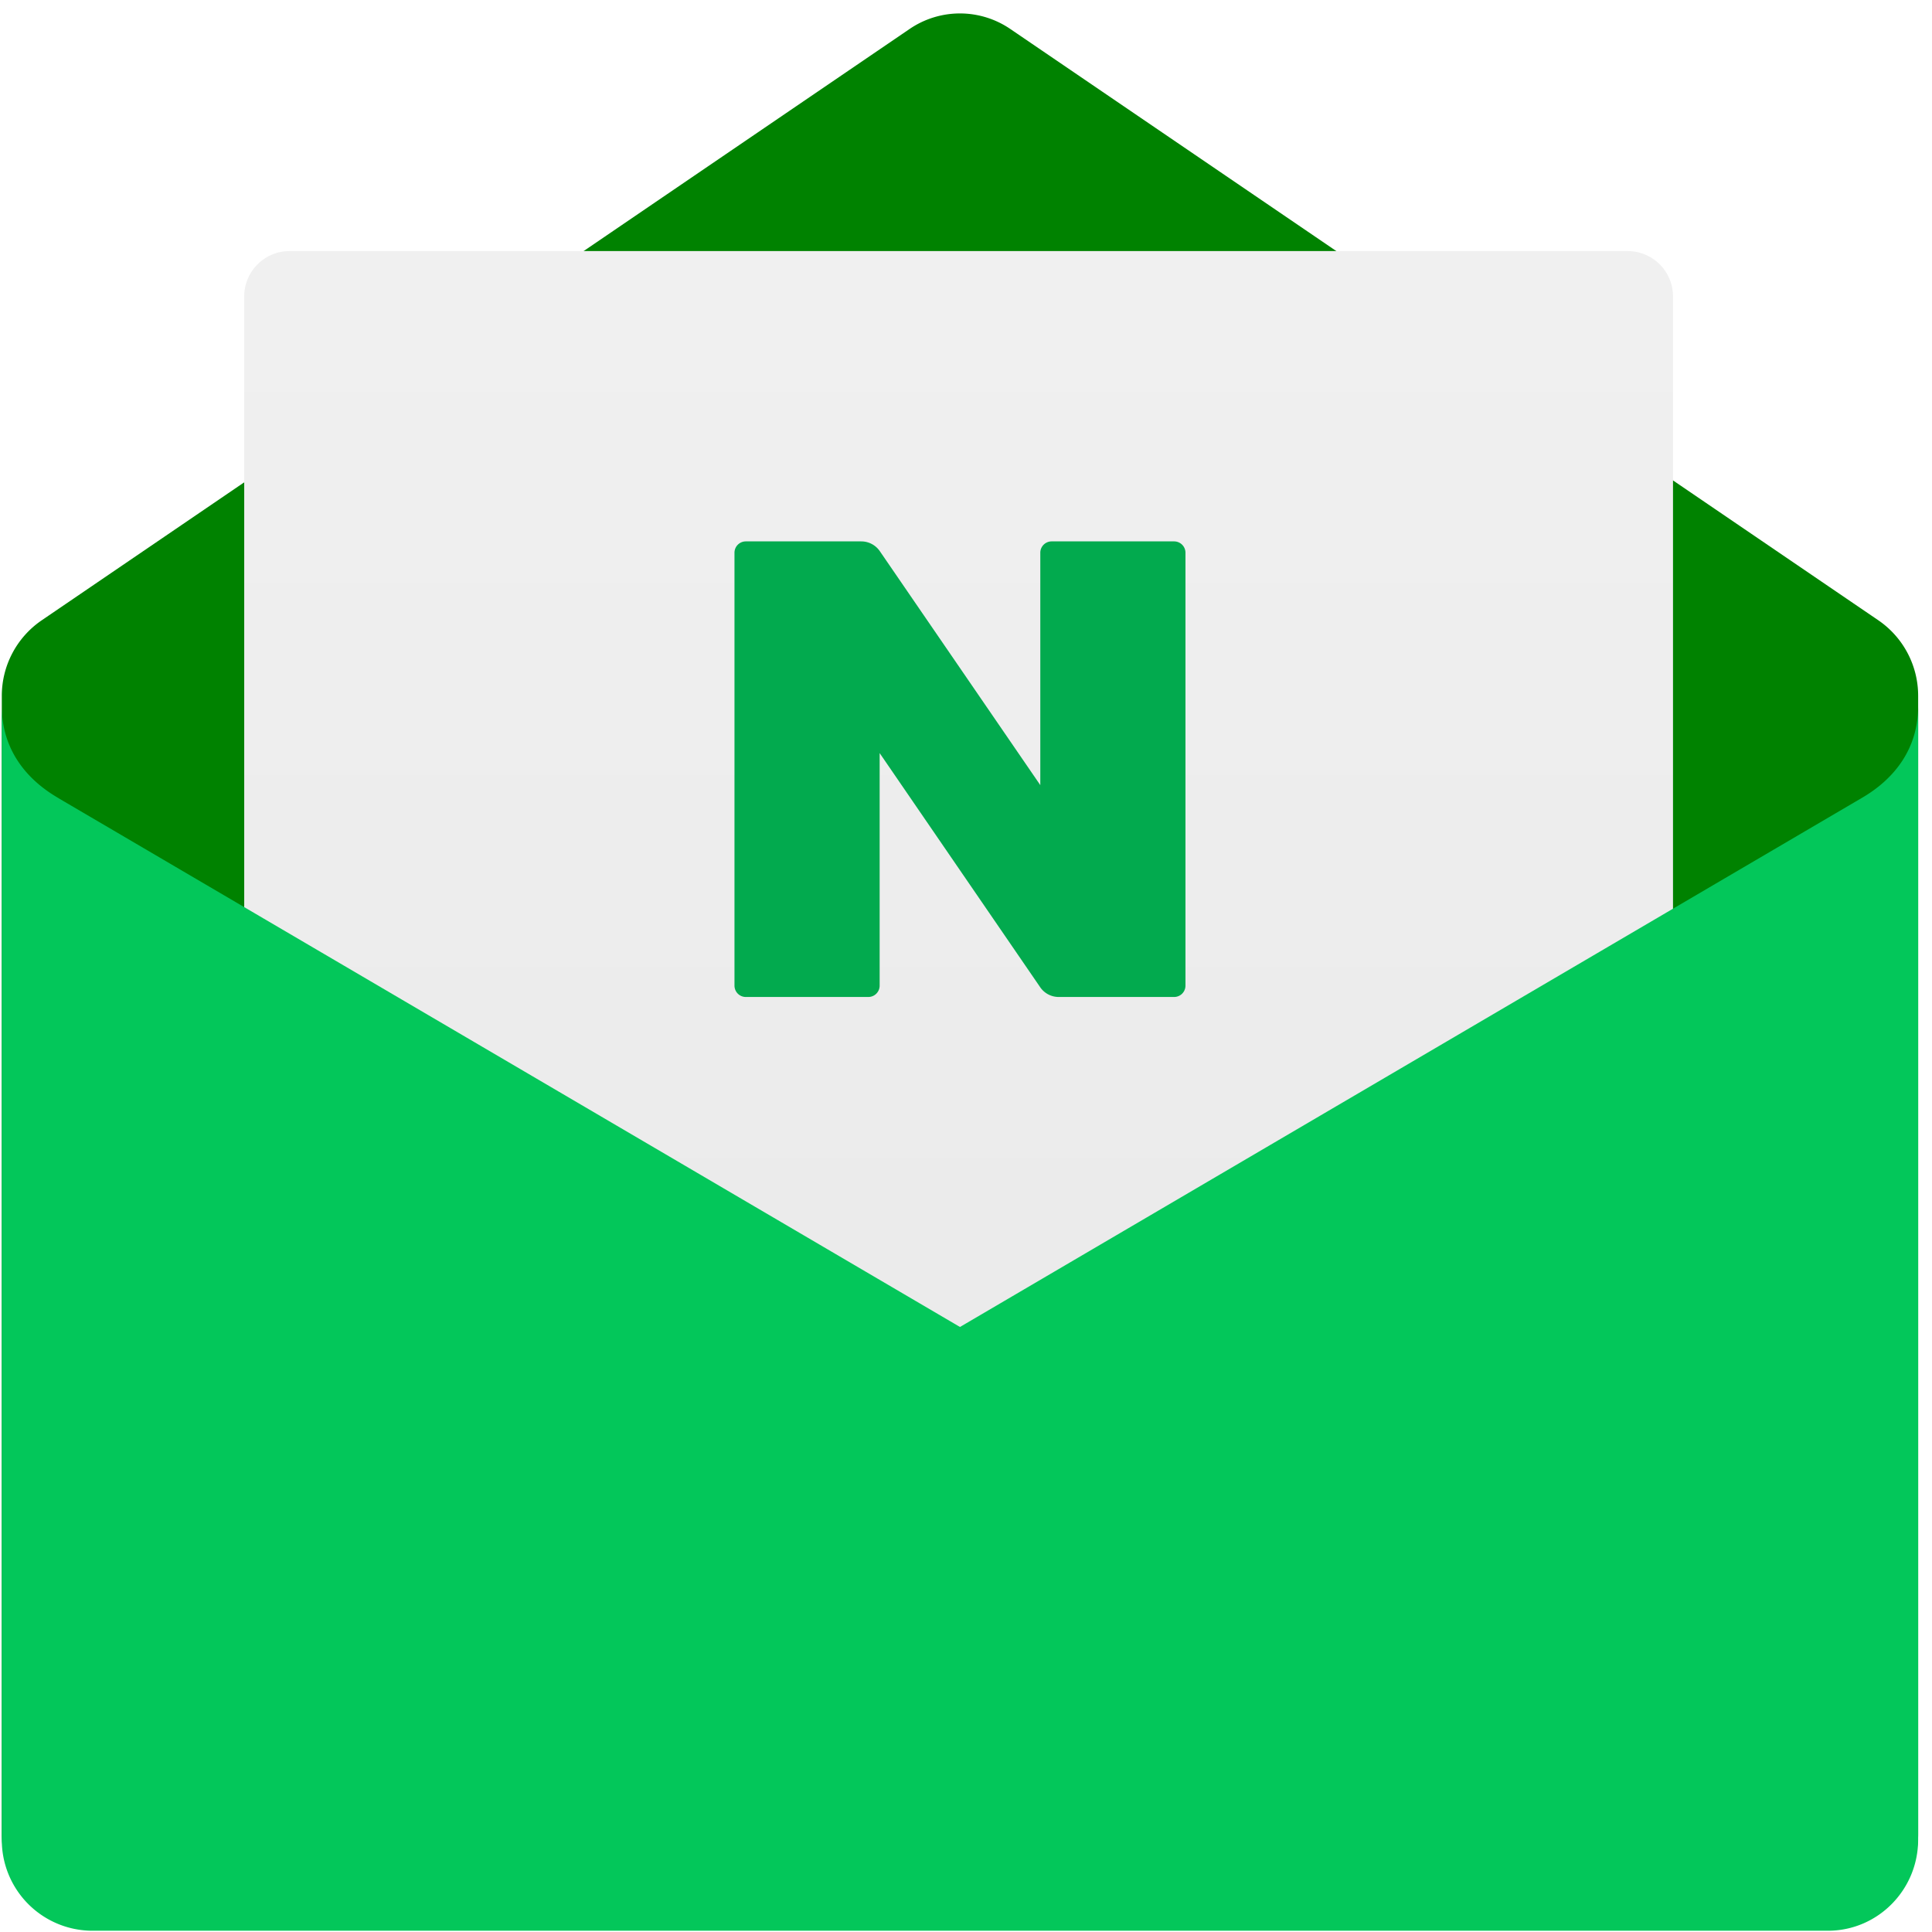 <svg xmlns="http://www.w3.org/2000/svg" xmlns:xlink="http://www.w3.org/1999/xlink" width="168" height="168" overflow="hidden"><defs><clipPath id="a"><path d="M329 53h168v168H329z"/></clipPath><clipPath id="b"><path d="M329 54h167v167H329z"/></clipPath><clipPath id="c"><path d="M329 54h167v168H329z"/></clipPath><clipPath id="d"><path d="M350 74h125v123H350z"/></clipPath><clipPath id="g"><path d="M329 114h167v105H329z"/></clipPath><clipPath id="i"><path d="M329 96h167v36H329z"/></clipPath><image id="e" width="125" height="123" preserveAspectRatio="none"/><image id="h" width="167" height="105" preserveAspectRatio="none"/><image id="j" width="167" height="36" preserveAspectRatio="none"/><linearGradient id="f" x1="83.201" x2="83.201" y1="-25.453" y2="124.593" gradientUnits="userSpaceOnUse" spreadMethod="pad"><stop offset="0" stop-color="#F3F3F3"/><stop offset="1" stop-color="#EAEAEA"/></linearGradient></defs><g clip-path="url(#a)" transform="translate(-329 -53)"><g clip-path="url(#b)"><g clip-path="url(#c)"><path fill="#008200" d="M329.156 212.485c0 4.376 3.514 7.926 7.846 7.926H487.95c4.333 0 7.846-3.543 7.846-7.919v-98.98a7.95 7.95 0 0 0-3.457-6.57l-75.481-51.418a7.77 7.77 0 0 0-8.769 0l-75.474 51.424a7.95 7.95 0 0 0-3.458 6.572v98.958Z"/><g clip-path="url(#d)"><use xlink:href="#e" width="100%" height="100%" transform="translate(350 74)"/></g><path fill="url(#f)" d="M141.4 20.663H25.003a3.944 3.944 0 0 0-3.923 3.958v129.166h124.243V24.621a3.944 3.944 0 0 0-3.923-3.958" transform="matrix(1 0 0 1 329.156 54.17)"/><path fill="#02AA4E" d="m419.461 121.272-13.956-20.346a1.96 1.96 0 0 0-1.611-.848h-10.04a.986.986 0 0 0-.986.987V138.7c0 .556.444.994.986.994h10.658a.986.986 0 0 0 .979-.994v-20.214l13.956 20.353a1.95 1.95 0 0 0 1.611.855h10.04a.986.986 0 0 0 .986-.987v-37.642a.987.987 0 0 0-.986-.987H420.44a.986.986 0 0 0-.979.987v20.214Z"/><path fill="#03C75A" d="m334.08 122.404 78.396 45.985 78.39-45.985c3.055-1.764 4.929-4.487 4.929-7.981v98.542c0 4.376-3.513 7.925-7.846 7.925H337.002a7.89 7.89 0 0 1-7.846-7.925v-98.55c0 3.495 1.875 6.218 4.923 7.982Z"/><g clip-path="url(#g)"><use xlink:href="#h" width="100%" height="100%" transform="translate(329 114)"/></g><g clip-path="url(#i)"><use xlink:href="#j" width="100%" height="100%" transform="translate(329 96)"/></g></g></g></g></svg>